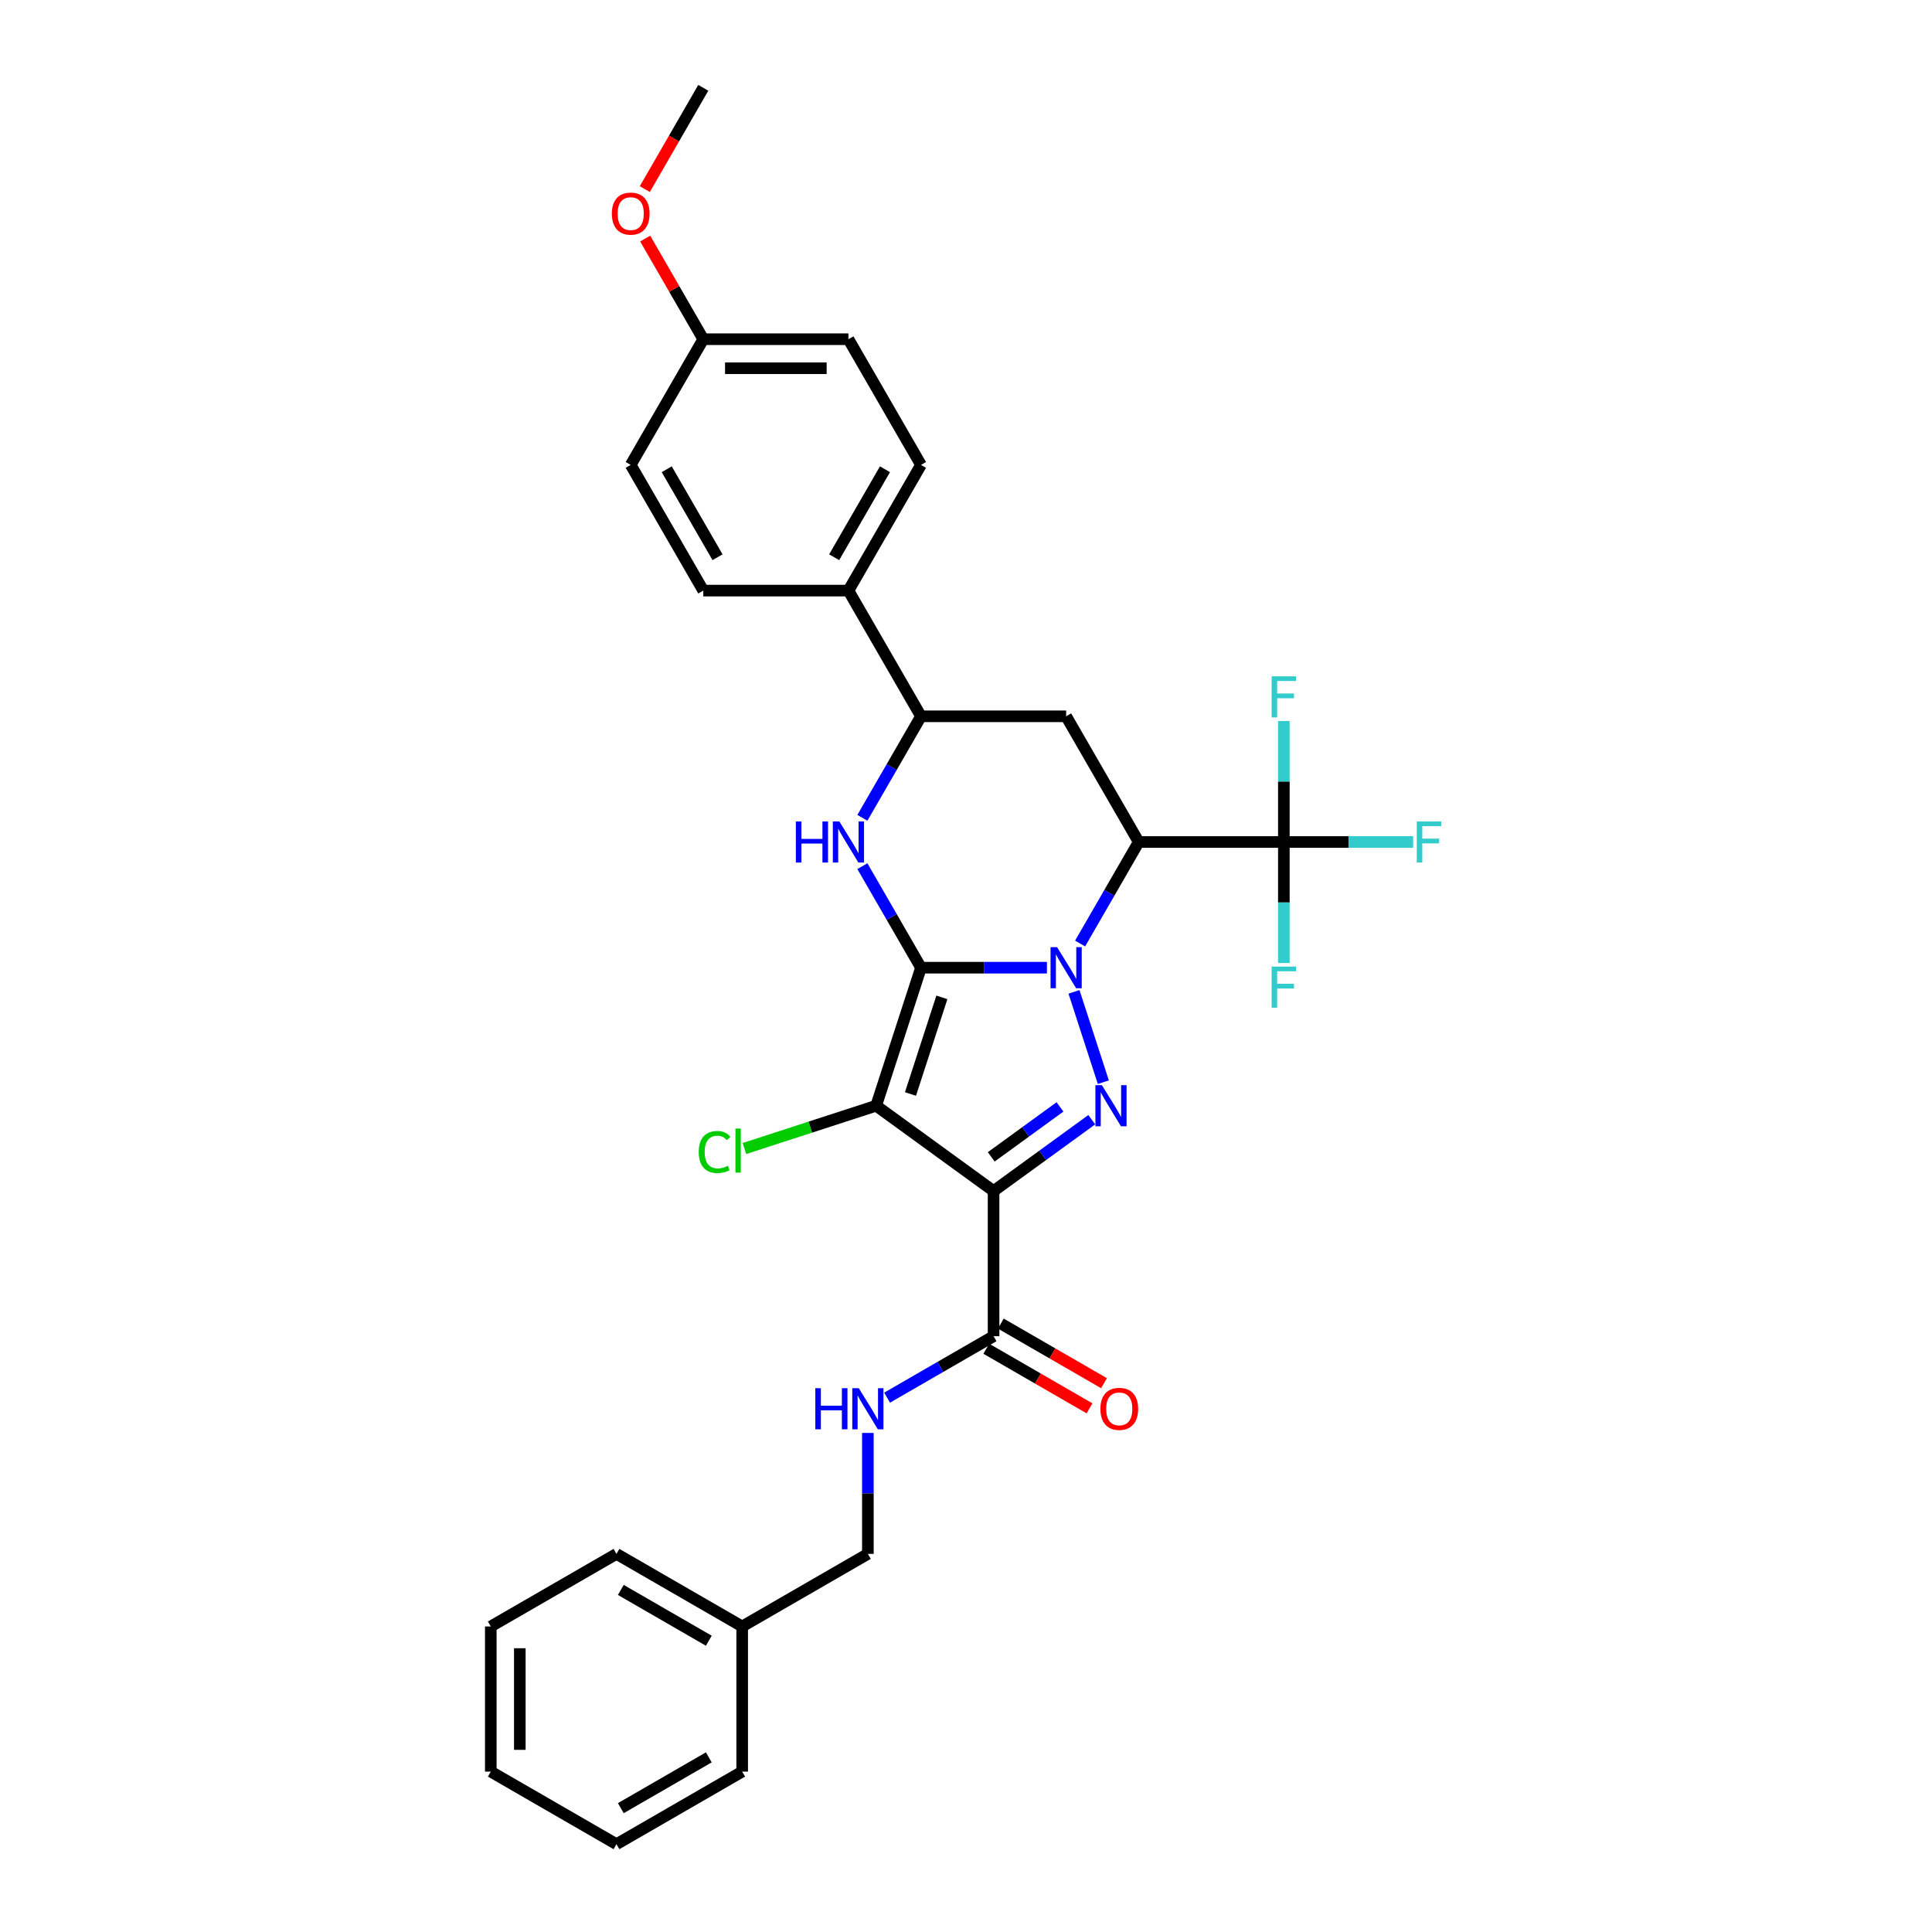 <?xml version='1.0' encoding='iso-8859-1'?>
<svg version='1.1' baseProfile='full'
              xmlns='http://www.w3.org/2000/svg'
                      xmlns:rdkit='http://www.rdkit.org/xml'
                      xmlns:xlink='http://www.w3.org/1999/xlink'
                  xml:space='preserve'
width='1000px' height='1000px' viewBox='0 0 1000 1000'>
<!-- END OF HEADER -->
<rect style='opacity:1.0;fill:#FFFFFF;stroke:none' width='1000' height='1000' x='0' y='0'> </rect>
<path class='bond-0' d='M 476.708,500.877 L 509.297,500.877' style='fill:none;fill-rule:evenodd;stroke:#000000;stroke-width:6px;stroke-linecap:butt;stroke-linejoin:miter;stroke-opacity:1' />
<path class='bond-0' d='M 509.297,500.877 L 541.886,500.877' style='fill:none;fill-rule:evenodd;stroke:#0000FF;stroke-width:6px;stroke-linecap:butt;stroke-linejoin:miter;stroke-opacity:1' />
<path class='bond-1' d='M 476.708,500.877 L 453.493,572.325' style='fill:none;fill-rule:evenodd;stroke:#000000;stroke-width:6px;stroke-linecap:butt;stroke-linejoin:miter;stroke-opacity:1' />
<path class='bond-1' d='M 487.515,516.237 L 471.264,566.251' style='fill:none;fill-rule:evenodd;stroke:#000000;stroke-width:6px;stroke-linecap:butt;stroke-linejoin:miter;stroke-opacity:1' />
<path class='bond-5' d='M 476.708,500.877 L 461.539,474.604' style='fill:none;fill-rule:evenodd;stroke:#000000;stroke-width:6px;stroke-linecap:butt;stroke-linejoin:miter;stroke-opacity:1' />
<path class='bond-5' d='M 461.539,474.604 L 446.371,448.332' style='fill:none;fill-rule:evenodd;stroke:#0000FF;stroke-width:6px;stroke-linecap:butt;stroke-linejoin:miter;stroke-opacity:1' />
<path class='bond-3' d='M 555.899,513.392 L 571.088,560.138' style='fill:none;fill-rule:evenodd;stroke:#0000FF;stroke-width:6px;stroke-linecap:butt;stroke-linejoin:miter;stroke-opacity:1' />
<path class='bond-4' d='M 559.059,488.361 L 574.227,462.088' style='fill:none;fill-rule:evenodd;stroke:#0000FF;stroke-width:6px;stroke-linecap:butt;stroke-linejoin:miter;stroke-opacity:1' />
<path class='bond-4' d='M 574.227,462.088 L 589.395,435.816' style='fill:none;fill-rule:evenodd;stroke:#000000;stroke-width:6px;stroke-linecap:butt;stroke-linejoin:miter;stroke-opacity:1' />
<path class='bond-2' d='M 453.493,572.325 L 514.27,616.482' style='fill:none;fill-rule:evenodd;stroke:#000000;stroke-width:6px;stroke-linecap:butt;stroke-linejoin:miter;stroke-opacity:1' />
<path class='bond-12' d='M 453.493,572.325 L 419.399,583.403' style='fill:none;fill-rule:evenodd;stroke:#000000;stroke-width:6px;stroke-linecap:butt;stroke-linejoin:miter;stroke-opacity:1' />
<path class='bond-12' d='M 419.399,583.403 L 385.305,594.48' style='fill:none;fill-rule:evenodd;stroke:#00CC00;stroke-width:6px;stroke-linecap:butt;stroke-linejoin:miter;stroke-opacity:1' />
<path class='bond-8' d='M 514.27,616.482 L 514.27,691.607' style='fill:none;fill-rule:evenodd;stroke:#000000;stroke-width:6px;stroke-linecap:butt;stroke-linejoin:miter;stroke-opacity:1' />
<path class='bond-31' d='M 514.27,616.482 L 539.686,598.017' style='fill:none;fill-rule:evenodd;stroke:#000000;stroke-width:6px;stroke-linecap:butt;stroke-linejoin:miter;stroke-opacity:1' />
<path class='bond-31' d='M 539.686,598.017 L 565.101,579.551' style='fill:none;fill-rule:evenodd;stroke:#0000FF;stroke-width:6px;stroke-linecap:butt;stroke-linejoin:miter;stroke-opacity:1' />
<path class='bond-31' d='M 513.063,598.787 L 530.854,585.861' style='fill:none;fill-rule:evenodd;stroke:#000000;stroke-width:6px;stroke-linecap:butt;stroke-linejoin:miter;stroke-opacity:1' />
<path class='bond-31' d='M 530.854,585.861 L 548.645,572.936' style='fill:none;fill-rule:evenodd;stroke:#0000FF;stroke-width:6px;stroke-linecap:butt;stroke-linejoin:miter;stroke-opacity:1' />
<path class='bond-6' d='M 589.395,435.816 L 664.52,435.816' style='fill:none;fill-rule:evenodd;stroke:#000000;stroke-width:6px;stroke-linecap:butt;stroke-linejoin:miter;stroke-opacity:1' />
<path class='bond-32' d='M 589.395,435.816 L 551.833,370.756' style='fill:none;fill-rule:evenodd;stroke:#000000;stroke-width:6px;stroke-linecap:butt;stroke-linejoin:miter;stroke-opacity:1' />
<path class='bond-9' d='M 446.371,423.3 L 461.539,397.028' style='fill:none;fill-rule:evenodd;stroke:#0000FF;stroke-width:6px;stroke-linecap:butt;stroke-linejoin:miter;stroke-opacity:1' />
<path class='bond-9' d='M 461.539,397.028 L 476.708,370.756' style='fill:none;fill-rule:evenodd;stroke:#000000;stroke-width:6px;stroke-linecap:butt;stroke-linejoin:miter;stroke-opacity:1' />
<path class='bond-14' d='M 664.52,435.816 L 697.981,435.816' style='fill:none;fill-rule:evenodd;stroke:#000000;stroke-width:6px;stroke-linecap:butt;stroke-linejoin:miter;stroke-opacity:1' />
<path class='bond-14' d='M 697.981,435.816 L 731.442,435.816' style='fill:none;fill-rule:evenodd;stroke:#33CCCC;stroke-width:6px;stroke-linecap:butt;stroke-linejoin:miter;stroke-opacity:1' />
<path class='bond-15' d='M 664.52,435.816 L 664.52,404.512' style='fill:none;fill-rule:evenodd;stroke:#000000;stroke-width:6px;stroke-linecap:butt;stroke-linejoin:miter;stroke-opacity:1' />
<path class='bond-15' d='M 664.52,404.512 L 664.52,373.207' style='fill:none;fill-rule:evenodd;stroke:#33CCCC;stroke-width:6px;stroke-linecap:butt;stroke-linejoin:miter;stroke-opacity:1' />
<path class='bond-16' d='M 664.52,435.816 L 664.52,467.121' style='fill:none;fill-rule:evenodd;stroke:#000000;stroke-width:6px;stroke-linecap:butt;stroke-linejoin:miter;stroke-opacity:1' />
<path class='bond-16' d='M 664.52,467.121 L 664.52,498.426' style='fill:none;fill-rule:evenodd;stroke:#33CCCC;stroke-width:6px;stroke-linecap:butt;stroke-linejoin:miter;stroke-opacity:1' />
<path class='bond-7' d='M 551.833,370.756 L 476.708,370.756' style='fill:none;fill-rule:evenodd;stroke:#000000;stroke-width:6px;stroke-linecap:butt;stroke-linejoin:miter;stroke-opacity:1' />
<path class='bond-10' d='M 514.27,691.607 L 486.713,707.517' style='fill:none;fill-rule:evenodd;stroke:#000000;stroke-width:6px;stroke-linecap:butt;stroke-linejoin:miter;stroke-opacity:1' />
<path class='bond-10' d='M 486.713,707.517 L 459.156,723.427' style='fill:none;fill-rule:evenodd;stroke:#0000FF;stroke-width:6px;stroke-linecap:butt;stroke-linejoin:miter;stroke-opacity:1' />
<path class='bond-13' d='M 510.514,698.113 L 537.222,713.533' style='fill:none;fill-rule:evenodd;stroke:#000000;stroke-width:6px;stroke-linecap:butt;stroke-linejoin:miter;stroke-opacity:1' />
<path class='bond-13' d='M 537.222,713.533 L 563.93,728.953' style='fill:none;fill-rule:evenodd;stroke:#FF0000;stroke-width:6px;stroke-linecap:butt;stroke-linejoin:miter;stroke-opacity:1' />
<path class='bond-13' d='M 518.026,685.101 L 544.734,700.521' style='fill:none;fill-rule:evenodd;stroke:#000000;stroke-width:6px;stroke-linecap:butt;stroke-linejoin:miter;stroke-opacity:1' />
<path class='bond-13' d='M 544.734,700.521 L 571.442,715.941' style='fill:none;fill-rule:evenodd;stroke:#FF0000;stroke-width:6px;stroke-linecap:butt;stroke-linejoin:miter;stroke-opacity:1' />
<path class='bond-11' d='M 476.708,370.756 L 439.145,305.696' style='fill:none;fill-rule:evenodd;stroke:#000000;stroke-width:6px;stroke-linecap:butt;stroke-linejoin:miter;stroke-opacity:1' />
<path class='bond-19' d='M 449.21,741.686 L 449.21,772.991' style='fill:none;fill-rule:evenodd;stroke:#0000FF;stroke-width:6px;stroke-linecap:butt;stroke-linejoin:miter;stroke-opacity:1' />
<path class='bond-19' d='M 449.21,772.991 L 449.21,804.295' style='fill:none;fill-rule:evenodd;stroke:#000000;stroke-width:6px;stroke-linecap:butt;stroke-linejoin:miter;stroke-opacity:1' />
<path class='bond-17' d='M 439.145,305.696 L 476.708,240.635' style='fill:none;fill-rule:evenodd;stroke:#000000;stroke-width:6px;stroke-linecap:butt;stroke-linejoin:miter;stroke-opacity:1' />
<path class='bond-17' d='M 431.767,288.424 L 458.061,242.882' style='fill:none;fill-rule:evenodd;stroke:#000000;stroke-width:6px;stroke-linecap:butt;stroke-linejoin:miter;stroke-opacity:1' />
<path class='bond-18' d='M 439.145,305.696 L 364.02,305.696' style='fill:none;fill-rule:evenodd;stroke:#000000;stroke-width:6px;stroke-linecap:butt;stroke-linejoin:miter;stroke-opacity:1' />
<path class='bond-21' d='M 476.708,240.635 L 439.145,175.575' style='fill:none;fill-rule:evenodd;stroke:#000000;stroke-width:6px;stroke-linecap:butt;stroke-linejoin:miter;stroke-opacity:1' />
<path class='bond-22' d='M 364.02,305.696 L 326.457,240.635' style='fill:none;fill-rule:evenodd;stroke:#000000;stroke-width:6px;stroke-linecap:butt;stroke-linejoin:miter;stroke-opacity:1' />
<path class='bond-22' d='M 371.397,288.424 L 345.104,242.882' style='fill:none;fill-rule:evenodd;stroke:#000000;stroke-width:6px;stroke-linecap:butt;stroke-linejoin:miter;stroke-opacity:1' />
<path class='bond-23' d='M 449.21,804.295 L 384.15,841.858' style='fill:none;fill-rule:evenodd;stroke:#000000;stroke-width:6px;stroke-linecap:butt;stroke-linejoin:miter;stroke-opacity:1' />
<path class='bond-20' d='M 364.02,175.575 L 326.457,240.635' style='fill:none;fill-rule:evenodd;stroke:#000000;stroke-width:6px;stroke-linecap:butt;stroke-linejoin:miter;stroke-opacity:1' />
<path class='bond-24' d='M 364.02,175.575 L 348.982,149.528' style='fill:none;fill-rule:evenodd;stroke:#000000;stroke-width:6px;stroke-linecap:butt;stroke-linejoin:miter;stroke-opacity:1' />
<path class='bond-24' d='M 348.982,149.528 L 333.943,123.481' style='fill:none;fill-rule:evenodd;stroke:#FF0000;stroke-width:6px;stroke-linecap:butt;stroke-linejoin:miter;stroke-opacity:1' />
<path class='bond-33' d='M 364.02,175.575 L 439.145,175.575' style='fill:none;fill-rule:evenodd;stroke:#000000;stroke-width:6px;stroke-linecap:butt;stroke-linejoin:miter;stroke-opacity:1' />
<path class='bond-33' d='M 375.289,190.6 L 427.876,190.6' style='fill:none;fill-rule:evenodd;stroke:#000000;stroke-width:6px;stroke-linecap:butt;stroke-linejoin:miter;stroke-opacity:1' />
<path class='bond-25' d='M 384.15,841.858 L 319.089,804.295' style='fill:none;fill-rule:evenodd;stroke:#000000;stroke-width:6px;stroke-linecap:butt;stroke-linejoin:miter;stroke-opacity:1' />
<path class='bond-25' d='M 366.878,849.235 L 321.336,822.942' style='fill:none;fill-rule:evenodd;stroke:#000000;stroke-width:6px;stroke-linecap:butt;stroke-linejoin:miter;stroke-opacity:1' />
<path class='bond-26' d='M 384.15,841.858 L 384.15,916.983' style='fill:none;fill-rule:evenodd;stroke:#000000;stroke-width:6px;stroke-linecap:butt;stroke-linejoin:miter;stroke-opacity:1' />
<path class='bond-27' d='M 333.753,97.879 L 348.886,71.667' style='fill:none;fill-rule:evenodd;stroke:#FF0000;stroke-width:6px;stroke-linecap:butt;stroke-linejoin:miter;stroke-opacity:1' />
<path class='bond-27' d='M 348.886,71.667 L 364.02,45.455' style='fill:none;fill-rule:evenodd;stroke:#000000;stroke-width:6px;stroke-linecap:butt;stroke-linejoin:miter;stroke-opacity:1' />
<path class='bond-29' d='M 319.089,804.295 L 254.029,841.858' style='fill:none;fill-rule:evenodd;stroke:#000000;stroke-width:6px;stroke-linecap:butt;stroke-linejoin:miter;stroke-opacity:1' />
<path class='bond-28' d='M 384.15,916.983 L 319.089,954.545' style='fill:none;fill-rule:evenodd;stroke:#000000;stroke-width:6px;stroke-linecap:butt;stroke-linejoin:miter;stroke-opacity:1' />
<path class='bond-28' d='M 366.878,909.605 L 321.336,935.899' style='fill:none;fill-rule:evenodd;stroke:#000000;stroke-width:6px;stroke-linecap:butt;stroke-linejoin:miter;stroke-opacity:1' />
<path class='bond-30' d='M 319.089,954.545 L 254.029,916.983' style='fill:none;fill-rule:evenodd;stroke:#000000;stroke-width:6px;stroke-linecap:butt;stroke-linejoin:miter;stroke-opacity:1' />
<path class='bond-34' d='M 254.029,841.858 L 254.029,916.983' style='fill:none;fill-rule:evenodd;stroke:#000000;stroke-width:6px;stroke-linecap:butt;stroke-linejoin:miter;stroke-opacity:1' />
<path class='bond-34' d='M 269.054,853.127 L 269.054,905.714' style='fill:none;fill-rule:evenodd;stroke:#000000;stroke-width:6px;stroke-linecap:butt;stroke-linejoin:miter;stroke-opacity:1' />
<path  class='atom-1' d='M 547.13 490.239
L 554.101 501.508
Q 554.793 502.619, 555.904 504.633
Q 557.016 506.646, 557.076 506.766
L 557.076 490.239
L 559.901 490.239
L 559.901 511.514
L 556.986 511.514
L 549.504 499.194
Q 548.632 497.751, 547.701 496.099
Q 546.799 494.446, 546.529 493.935
L 546.529 511.514
L 543.764 511.514
L 543.764 490.239
L 547.13 490.239
' fill='#0000FF'/>
<path  class='atom-4' d='M 570.345 561.687
L 577.316 572.956
Q 578.008 574.068, 579.119 576.081
Q 580.231 578.094, 580.291 578.215
L 580.291 561.687
L 583.116 561.687
L 583.116 582.963
L 580.201 582.963
L 572.719 570.642
Q 571.847 569.2, 570.916 567.547
Q 570.014 565.894, 569.744 565.383
L 569.744 582.963
L 566.979 582.963
L 566.979 561.687
L 570.345 561.687
' fill='#0000FF'/>
<path  class='atom-6' d='M 411.935 425.179
L 414.819 425.179
L 414.819 434.224
L 425.698 434.224
L 425.698 425.179
L 428.582 425.179
L 428.582 446.454
L 425.698 446.454
L 425.698 436.628
L 414.819 436.628
L 414.819 446.454
L 411.935 446.454
L 411.935 425.179
' fill='#0000FF'/>
<path  class='atom-6' d='M 434.442 425.179
L 441.414 436.447
Q 442.105 437.559, 443.217 439.573
Q 444.329 441.586, 444.389 441.706
L 444.389 425.179
L 447.213 425.179
L 447.213 446.454
L 444.299 446.454
L 436.816 434.133
Q 435.945 432.691, 435.013 431.038
Q 434.112 429.386, 433.841 428.875
L 433.841 446.454
L 431.076 446.454
L 431.076 425.179
L 434.442 425.179
' fill='#0000FF'/>
<path  class='atom-11' d='M 421.999 718.532
L 424.884 718.532
L 424.884 727.577
L 435.762 727.577
L 435.762 718.532
L 438.647 718.532
L 438.647 739.808
L 435.762 739.808
L 435.762 729.981
L 424.884 729.981
L 424.884 739.808
L 421.999 739.808
L 421.999 718.532
' fill='#0000FF'/>
<path  class='atom-11' d='M 444.507 718.532
L 451.479 729.801
Q 452.17 730.913, 453.282 732.926
Q 454.393 734.94, 454.454 735.06
L 454.454 718.532
L 457.278 718.532
L 457.278 739.808
L 454.363 739.808
L 446.881 727.487
Q 446.009 726.045, 445.078 724.392
Q 444.176 722.739, 443.906 722.228
L 443.906 739.808
L 441.141 739.808
L 441.141 718.532
L 444.507 718.532
' fill='#0000FF'/>
<path  class='atom-13' d='M 361.67 596.276
Q 361.67 590.987, 364.134 588.223
Q 366.629 585.428, 371.346 585.428
Q 375.734 585.428, 378.078 588.523
L 376.094 590.146
Q 374.382 587.892, 371.346 587.892
Q 368.131 587.892, 366.418 590.056
Q 364.735 592.189, 364.735 596.276
Q 364.735 600.483, 366.478 602.647
Q 368.251 604.81, 371.677 604.81
Q 374.021 604.81, 376.755 603.398
L 377.597 605.652
Q 376.485 606.373, 374.802 606.794
Q 373.119 607.214, 371.256 607.214
Q 366.629 607.214, 364.134 604.39
Q 361.67 601.565, 361.67 596.276
' fill='#00CC00'/>
<path  class='atom-13' d='M 380.662 584.136
L 383.427 584.136
L 383.427 606.944
L 380.662 606.944
L 380.662 584.136
' fill='#00CC00'/>
<path  class='atom-14' d='M 569.564 729.23
Q 569.564 724.122, 572.088 721.267
Q 574.613 718.412, 579.33 718.412
Q 584.048 718.412, 586.572 721.267
Q 589.097 724.122, 589.097 729.23
Q 589.097 734.399, 586.542 737.344
Q 583.988 740.258, 579.33 740.258
Q 574.643 740.258, 572.088 737.344
Q 569.564 734.429, 569.564 729.23
M 579.33 737.854
Q 582.576 737.854, 584.319 735.691
Q 586.092 733.497, 586.092 729.23
Q 586.092 725.053, 584.319 722.95
Q 582.576 720.816, 579.33 720.816
Q 576.085 720.816, 574.312 722.92
Q 572.569 725.023, 572.569 729.23
Q 572.569 733.527, 574.312 735.691
Q 576.085 737.854, 579.33 737.854
' fill='#FF0000'/>
<path  class='atom-15' d='M 733.32 425.179
L 745.971 425.179
L 745.971 427.613
L 736.175 427.613
L 736.175 434.073
L 744.889 434.073
L 744.889 436.537
L 736.175 436.537
L 736.175 446.454
L 733.32 446.454
L 733.32 425.179
' fill='#33CCCC'/>
<path  class='atom-16' d='M 658.195 350.053
L 670.846 350.053
L 670.846 352.487
L 661.05 352.487
L 661.05 358.948
L 669.764 358.948
L 669.764 361.412
L 661.05 361.412
L 661.05 371.329
L 658.195 371.329
L 658.195 350.053
' fill='#33CCCC'/>
<path  class='atom-17' d='M 658.195 500.304
L 670.846 500.304
L 670.846 502.738
L 661.05 502.738
L 661.05 509.199
L 669.764 509.199
L 669.764 511.663
L 661.05 511.663
L 661.05 521.579
L 658.195 521.579
L 658.195 500.304
' fill='#33CCCC'/>
<path  class='atom-25' d='M 316.691 110.575
Q 316.691 105.466, 319.215 102.612
Q 321.739 99.757, 326.457 99.757
Q 331.175 99.757, 333.699 102.612
Q 336.223 105.466, 336.223 110.575
Q 336.223 115.744, 333.669 118.688
Q 331.115 121.603, 326.457 121.603
Q 321.769 121.603, 319.215 118.688
Q 316.691 115.774, 316.691 110.575
M 326.457 119.199
Q 329.703 119.199, 331.446 117.036
Q 333.218 114.842, 333.218 110.575
Q 333.218 106.398, 331.446 104.294
Q 329.703 102.161, 326.457 102.161
Q 323.212 102.161, 321.439 104.264
Q 319.696 106.368, 319.696 110.575
Q 319.696 114.872, 321.439 117.036
Q 323.212 119.199, 326.457 119.199
' fill='#FF0000'/>
</svg>
